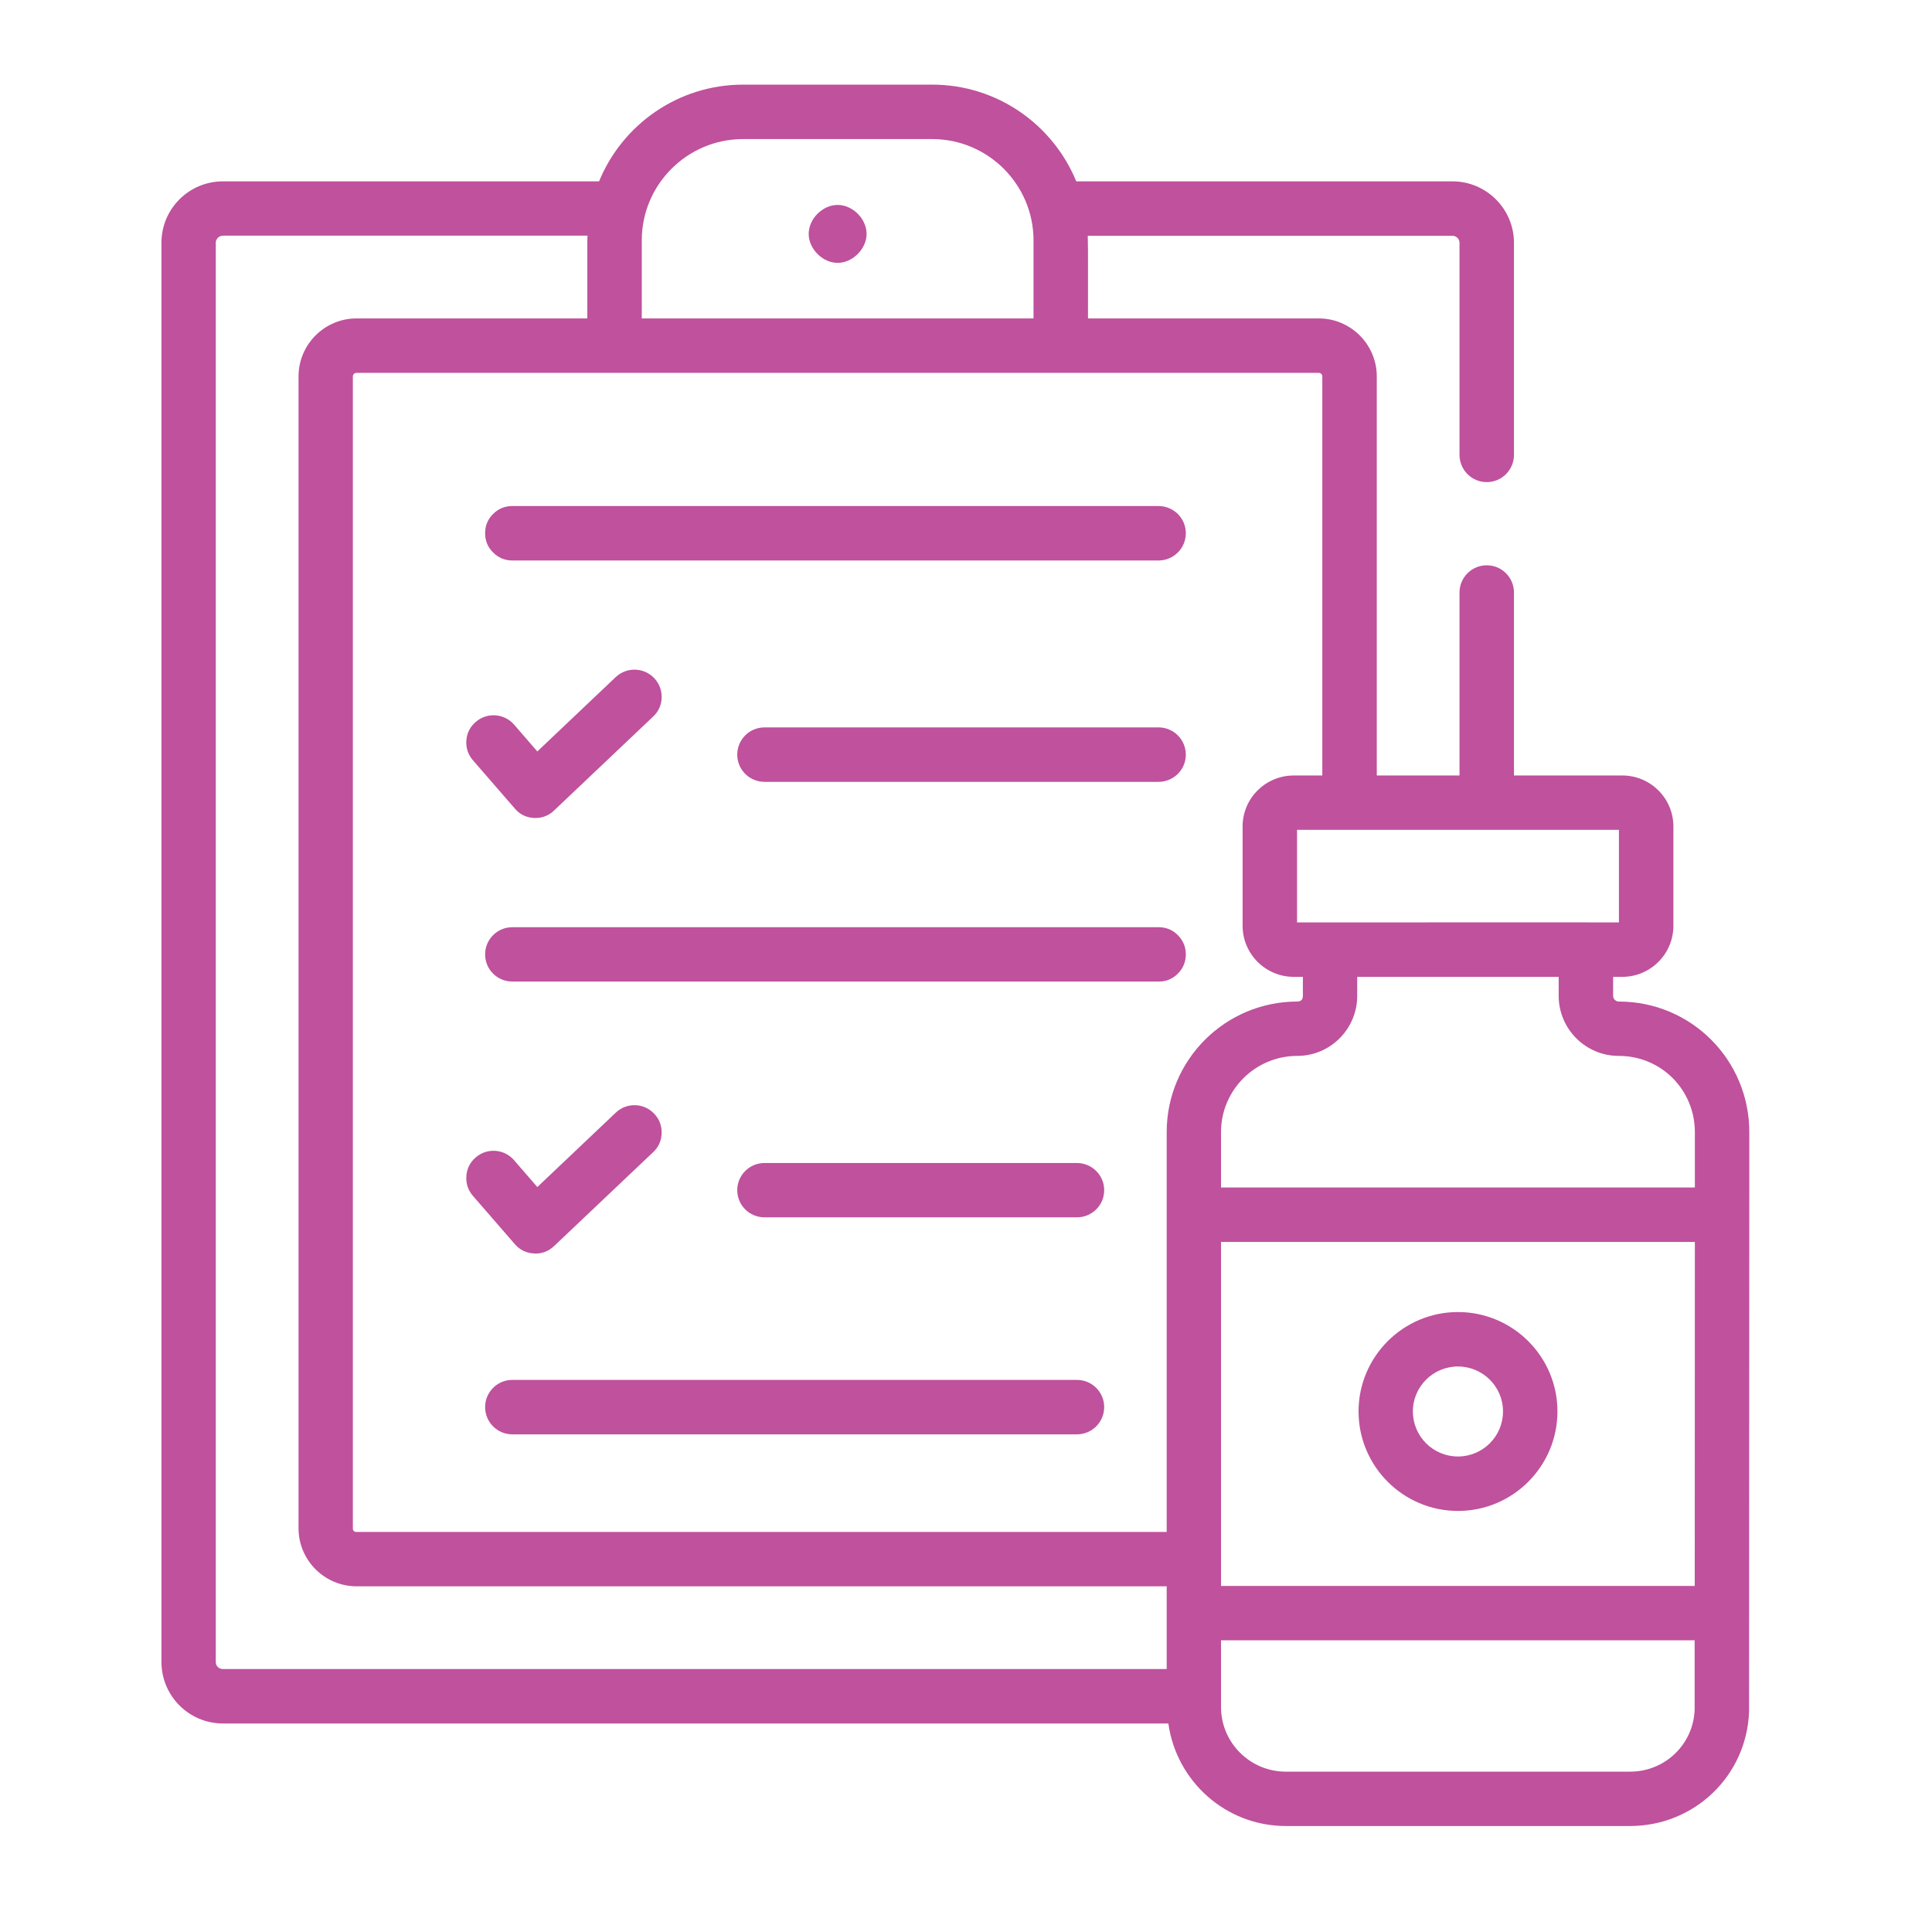 <svg xmlns="http://www.w3.org/2000/svg" xmlns:xlink="http://www.w3.org/1999/xlink" width="90" zoomAndPan="magnify" viewBox="0 0 67.5 67.5" height="90" preserveAspectRatio="xMidYMid meet" version="1.0"><path fill="#bf519d" d="M 29.266 9.184 C 29.789 9.184 30.277 8.695 30.277 8.172 C 30.277 7.645 29.789 7.16 29.266 7.16 C 28.738 7.16 28.254 7.645 28.254 8.172 C 28.254 8.695 28.738 9.184 29.266 9.184 Z M 16.949 18.629 C 16.949 18.891 17.039 19.117 17.227 19.301 C 17.414 19.488 17.637 19.582 17.898 19.582 L 40.477 19.582 C 41.004 19.582 41.43 19.156 41.43 18.629 C 41.43 18.105 41.004 17.68 40.477 17.68 L 17.898 17.68 C 17.637 17.68 17.414 17.773 17.227 17.957 C 17.039 18.145 16.949 18.367 16.949 18.629 Z M 40.477 32.395 L 17.898 32.395 C 17.375 32.395 16.949 32.82 16.949 33.344 C 16.949 33.871 17.375 34.293 17.898 34.293 L 40.477 34.293 C 40.742 34.297 40.965 34.203 41.152 34.016 C 41.336 33.832 41.43 33.605 41.43 33.344 C 41.43 33.082 41.336 32.859 41.152 32.672 C 40.965 32.484 40.742 32.395 40.477 32.395 Z M 37.625 48.211 L 17.898 48.211 C 17.375 48.211 16.949 48.637 16.949 49.16 C 16.949 49.688 17.375 50.113 17.898 50.113 L 37.625 50.113 C 38.152 50.113 38.578 49.688 38.578 49.16 C 38.578 48.637 38.152 48.211 37.625 48.211 Z M 40.477 25.414 L 26.711 25.414 C 26.184 25.414 25.758 25.84 25.758 26.367 C 25.758 26.891 26.184 27.316 26.711 27.316 L 40.477 27.316 C 41.004 27.316 41.43 26.891 41.43 26.367 C 41.43 25.84 41.004 25.414 40.477 25.414 Z M 17.988 28.25 C 18.164 28.457 18.391 28.566 18.66 28.578 C 18.676 28.578 18.691 28.578 18.707 28.578 C 18.961 28.578 19.176 28.492 19.359 28.316 L 22.82 25.035 C 23.012 24.855 23.109 24.633 23.117 24.371 C 23.121 24.109 23.035 23.883 22.855 23.691 C 22.496 23.312 21.891 23.297 21.512 23.656 L 18.773 26.254 L 17.961 25.316 C 17.617 24.922 17.016 24.879 16.621 25.223 C 16.422 25.395 16.312 25.609 16.293 25.871 C 16.277 26.133 16.352 26.363 16.523 26.562 Z M 37.625 40.633 L 26.711 40.633 C 26.184 40.633 25.758 41.059 25.758 41.582 C 25.758 42.109 26.184 42.531 26.711 42.531 L 37.625 42.531 C 38.152 42.531 38.578 42.109 38.578 41.582 C 38.578 41.059 38.152 40.633 37.625 40.633 Z M 18.66 43.793 C 18.676 43.797 18.691 43.797 18.707 43.797 C 18.961 43.797 19.176 43.707 19.359 43.535 L 22.82 40.254 C 23.012 40.074 23.109 39.852 23.117 39.59 C 23.121 39.324 23.035 39.098 22.855 38.91 C 22.496 38.527 21.891 38.512 21.512 38.875 L 18.773 41.473 L 17.961 40.535 C 17.617 40.137 17.016 40.094 16.621 40.438 C 16.422 40.609 16.312 40.828 16.293 41.09 C 16.277 41.352 16.352 41.582 16.523 41.781 L 17.988 43.469 C 18.164 43.672 18.391 43.781 18.66 43.793 Z M 18.66 43.793 " fill-opacity="1" fill-rule="nonzero"/><path fill="#bf519d" d="M 56.555 34.992 C 56.449 34.992 56.359 34.898 56.359 34.793 L 56.359 34.129 L 56.68 34.129 C 57.664 34.129 58.465 33.328 58.465 32.344 L 58.465 28.875 C 58.465 27.891 57.664 27.094 56.68 27.094 L 52.895 27.094 L 52.895 20.703 C 52.895 20.176 52.469 19.75 51.945 19.75 C 51.418 19.75 50.992 20.176 50.992 20.703 L 50.992 27.094 L 48.102 27.094 L 48.102 13.152 C 48.102 12.035 47.191 11.125 46.074 11.125 L 38.012 11.125 C 38.008 9.789 38.02 8.762 38.004 8.238 L 50.746 8.238 C 50.883 8.238 50.992 8.348 50.992 8.484 L 50.992 15.891 C 50.992 16.418 51.418 16.844 51.945 16.844 C 52.469 16.844 52.895 16.418 52.895 15.891 L 52.895 8.484 C 52.895 7.301 51.93 6.336 50.746 6.336 L 37.602 6.336 C 36.789 4.355 34.84 2.957 32.57 2.957 L 25.961 2.957 C 23.691 2.957 21.742 4.355 20.93 6.336 L 7.789 6.336 C 6.602 6.336 5.641 7.297 5.641 8.48 L 5.641 58.066 C 5.641 59.25 6.602 60.215 7.789 60.215 L 40.82 60.215 C 41.102 62.234 42.824 63.797 44.926 63.797 L 56.949 63.797 C 59.203 63.797 61.031 62.039 61.109 59.793 C 61.109 59.781 61.109 59.773 61.109 59.762 L 61.117 39.551 C 61.117 37.047 59.105 34.992 56.555 34.992 Z M 42.66 43.391 L 59.215 43.391 L 59.211 55.41 L 42.66 55.41 Z M 56.555 36.891 C 58.055 36.891 59.215 38.094 59.215 39.551 L 59.215 41.488 L 42.66 41.488 L 42.66 39.551 C 42.66 38.086 43.855 36.891 45.324 36.891 C 46.48 36.891 47.418 35.949 47.418 34.793 L 47.418 34.129 L 54.457 34.129 L 54.457 34.793 C 54.457 35.949 55.398 36.891 56.555 36.891 Z M 56.562 32.227 C 53.398 32.227 59.734 32.223 45.316 32.227 L 45.316 28.992 L 56.562 28.992 Z M 46.199 13.152 L 46.199 27.094 L 45.199 27.094 C 44.215 27.094 43.414 27.891 43.414 28.875 L 43.414 32.344 C 43.414 33.328 44.215 34.129 45.199 34.129 L 45.52 34.129 L 45.52 34.793 C 45.52 34.926 45.453 34.988 45.324 34.992 C 42.805 34.992 40.762 37.035 40.762 39.551 L 40.762 53.523 L 12.457 53.523 C 12.371 53.523 12.328 53.48 12.328 53.395 L 12.328 13.152 C 12.328 13.082 12.387 13.027 12.457 13.027 L 46.074 13.027 C 46.145 13.027 46.199 13.082 46.199 13.152 Z M 25.961 4.859 L 32.57 4.859 C 34.52 4.859 36.109 6.449 36.109 8.398 L 36.109 11.125 L 22.422 11.125 L 22.422 8.398 C 22.422 6.449 24.008 4.859 25.961 4.859 Z M 7.539 58.066 L 7.539 8.48 C 7.539 8.348 7.652 8.234 7.789 8.234 L 20.527 8.234 C 20.527 8.289 20.52 8.344 20.52 8.398 L 20.52 11.125 L 12.457 11.125 C 11.34 11.125 10.43 12.035 10.43 13.152 L 10.43 53.395 C 10.43 54.512 11.34 55.422 12.457 55.422 L 40.762 55.422 L 40.762 58.312 L 7.789 58.312 C 7.645 58.312 7.539 58.207 7.539 58.066 Z M 56.949 61.898 L 44.926 61.898 C 43.676 61.898 42.66 60.887 42.66 59.641 L 42.66 57.309 L 59.207 57.309 L 59.207 59.742 C 59.156 60.953 58.168 61.898 56.949 61.898 Z M 56.949 61.898 " fill-opacity="1" fill-rule="nonzero"/><path fill="#bf519d" d="M 50.938 45.84 C 49.023 45.84 47.465 47.398 47.465 49.312 C 47.465 51.23 49.023 52.789 50.938 52.789 C 52.855 52.789 54.414 51.23 54.414 49.312 C 54.414 47.398 52.855 45.84 50.938 45.84 Z M 50.938 50.887 C 50.07 50.887 49.363 50.184 49.363 49.312 C 49.363 48.445 50.07 47.742 50.938 47.742 C 51.805 47.742 52.512 48.445 52.512 49.312 C 52.512 50.184 51.805 50.887 50.938 50.887 Z M 50.938 50.887 " fill-opacity="1" fill-rule="nonzero"/></svg>